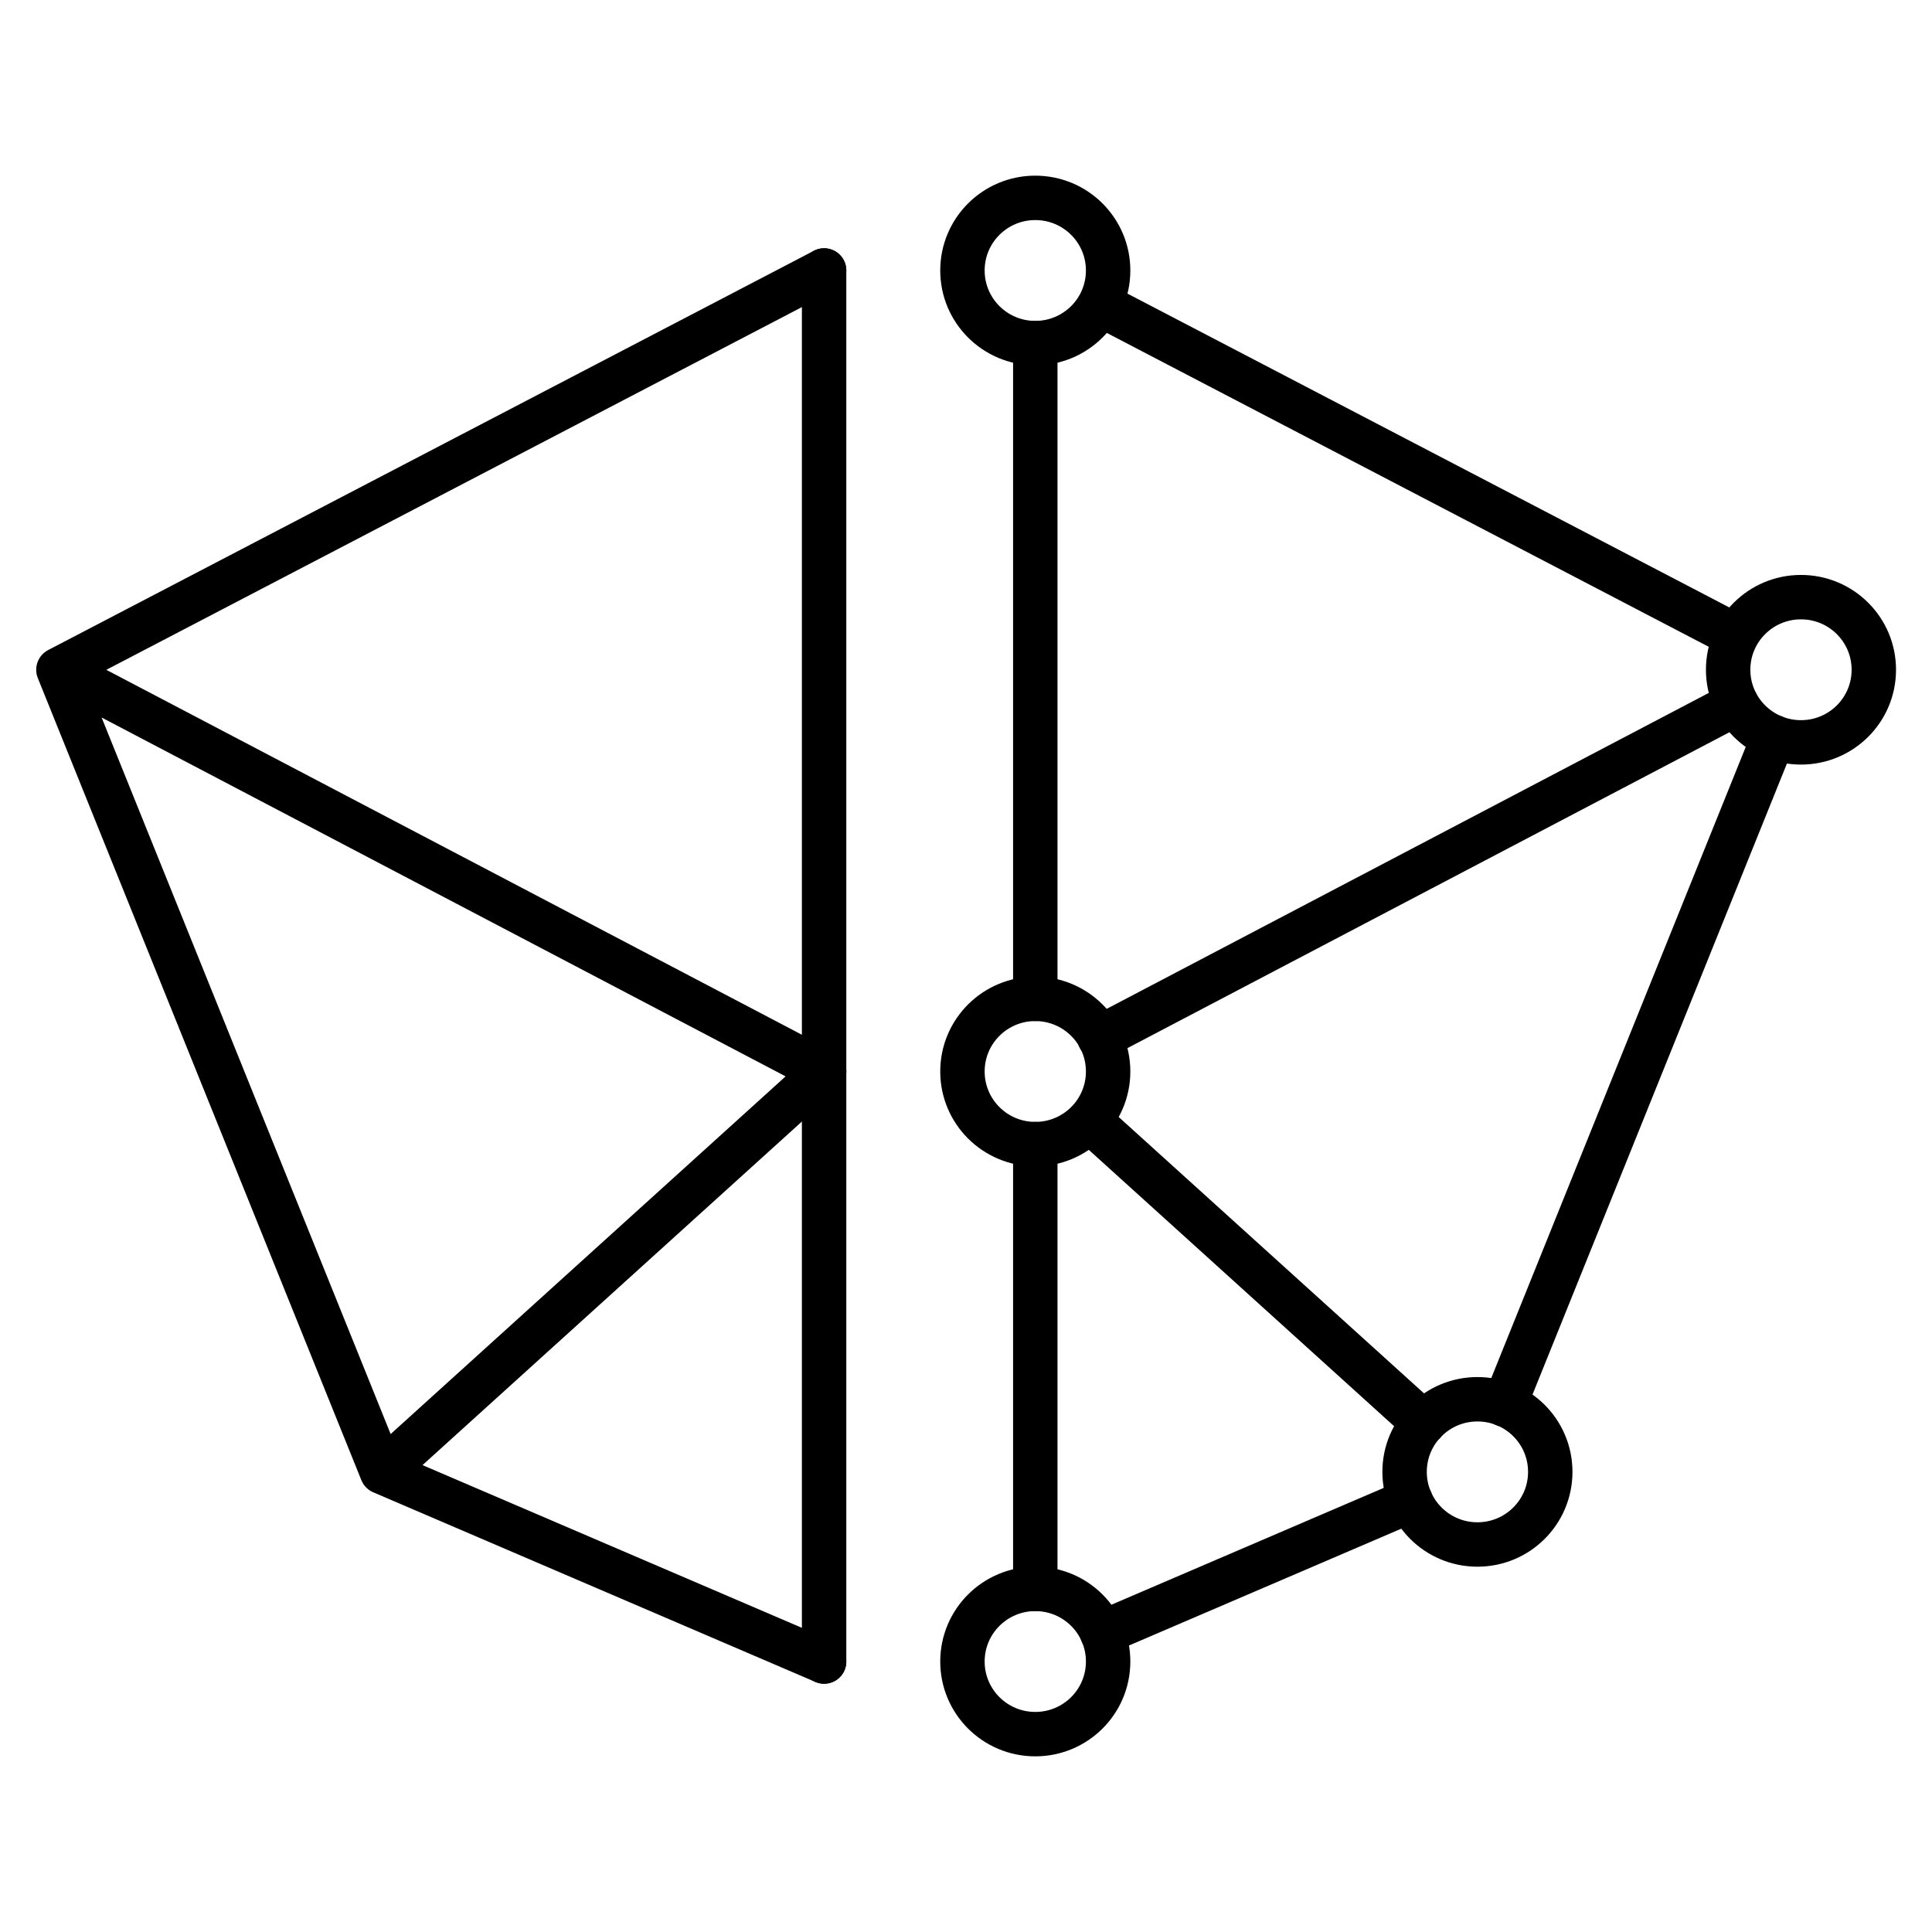 <?xml version="1.0" encoding="UTF-8"?> <svg xmlns="http://www.w3.org/2000/svg" id="uuid-aa137dae-f826-47e0-b8b2-d17bf01f65d6" width="87" height="87" viewBox="0 0 87 87"><line x1="37.11" y1="12.18" x2="37.11" y2="48.25" style="fill:none; stroke:#000; stroke-linecap:round; stroke-linejoin:round; stroke-width:2px;"></line><line x1="37.11" y1="74.82" x2="37.11" y2="48.25" style="fill:none; stroke:#000; stroke-linecap:round; stroke-linejoin:round; stroke-width:2px;"></line><polyline points="37.11 12.18 2.63 30.16 17.2 66.28 37.11 74.82 17.2 66.28 37.11 48.25 2.63 30.16" style="fill:none; stroke:#000; stroke-linecap:round; stroke-linejoin:round; stroke-width:2px;"></polyline><path d="m43.34,12.18c0,1.81,1.47,3.27,3.28,3.27s3.28-1.46,3.28-3.27-1.47-3.27-3.28-3.27-3.28,1.46-3.28,3.27h0Z" style="fill:none; stroke:#000; stroke-linecap:round; stroke-linejoin:round; stroke-width:2px;"></path><path d="m77.82,30.16c0,1.81,1.47,3.27,3.28,3.27s3.28-1.46,3.28-3.27-1.47-3.27-3.28-3.27-3.28,1.46-3.28,3.27h0Z" style="fill:none; stroke:#000; stroke-linecap:round; stroke-linejoin:round; stroke-width:2px;"></path><path d="m43.34,48.25c0,1.81,1.47,3.27,3.28,3.27s3.28-1.46,3.28-3.27-1.47-3.27-3.28-3.27-3.28,1.46-3.28,3.27h0Z" style="fill:none; stroke:#000; stroke-linecap:round; stroke-linejoin:round; stroke-width:2px;"></path><path d="m63.25,66.28c0,1.81,1.47,3.27,3.28,3.27s3.28-1.46,3.28-3.27-1.47-3.27-3.28-3.27-3.28,1.46-3.28,3.27h0Z" style="fill:none; stroke:#000; stroke-linecap:round; stroke-linejoin:round; stroke-width:2px;"></path><path d="m43.34,74.82c0,1.81,1.47,3.27,3.28,3.27s3.28-1.46,3.28-3.27-1.47-3.27-3.28-3.27-3.28,1.46-3.28,3.27h0Z" style="fill:none; stroke:#000; stroke-linecap:round; stroke-linejoin:round; stroke-width:2px;"></path><line x1="46.62" y1="15.45" x2="46.62" y2="44.98" style="fill:none; stroke:#000; stroke-linecap:round; stroke-linejoin:round; stroke-width:2px;"></line><line x1="46.62" y1="71.55" x2="46.62" y2="51.52" style="fill:none; stroke:#000; stroke-linecap:round; stroke-linejoin:round; stroke-width:2px;"></line><line x1="49.89" y1="13.89" x2="77.87" y2="28.48" style="fill:none; stroke:#000; stroke-linecap:round; stroke-linejoin:round; stroke-width:2px;"></line><line x1="49.51" y1="46.73" x2="78.19" y2="31.68" style="fill:none; stroke:#000; stroke-linecap:round; stroke-linejoin:round; stroke-width:2px;"></line><line x1="67.75" y1="63.25" x2="79.87" y2="33.19" style="fill:none; stroke:#000; stroke-linecap:round; stroke-linejoin:round; stroke-width:2px;"></line><line x1="49.35" y1="50.72" x2="64.11" y2="64.08" style="fill:none; stroke:#000; stroke-linecap:round; stroke-linejoin:round; stroke-width:2px;"></line><line x1="49.63" y1="73.53" x2="63.52" y2="67.57" style="fill:none; stroke:#000; stroke-linecap:round; stroke-linejoin:round; stroke-width:2px;"></line></svg> 